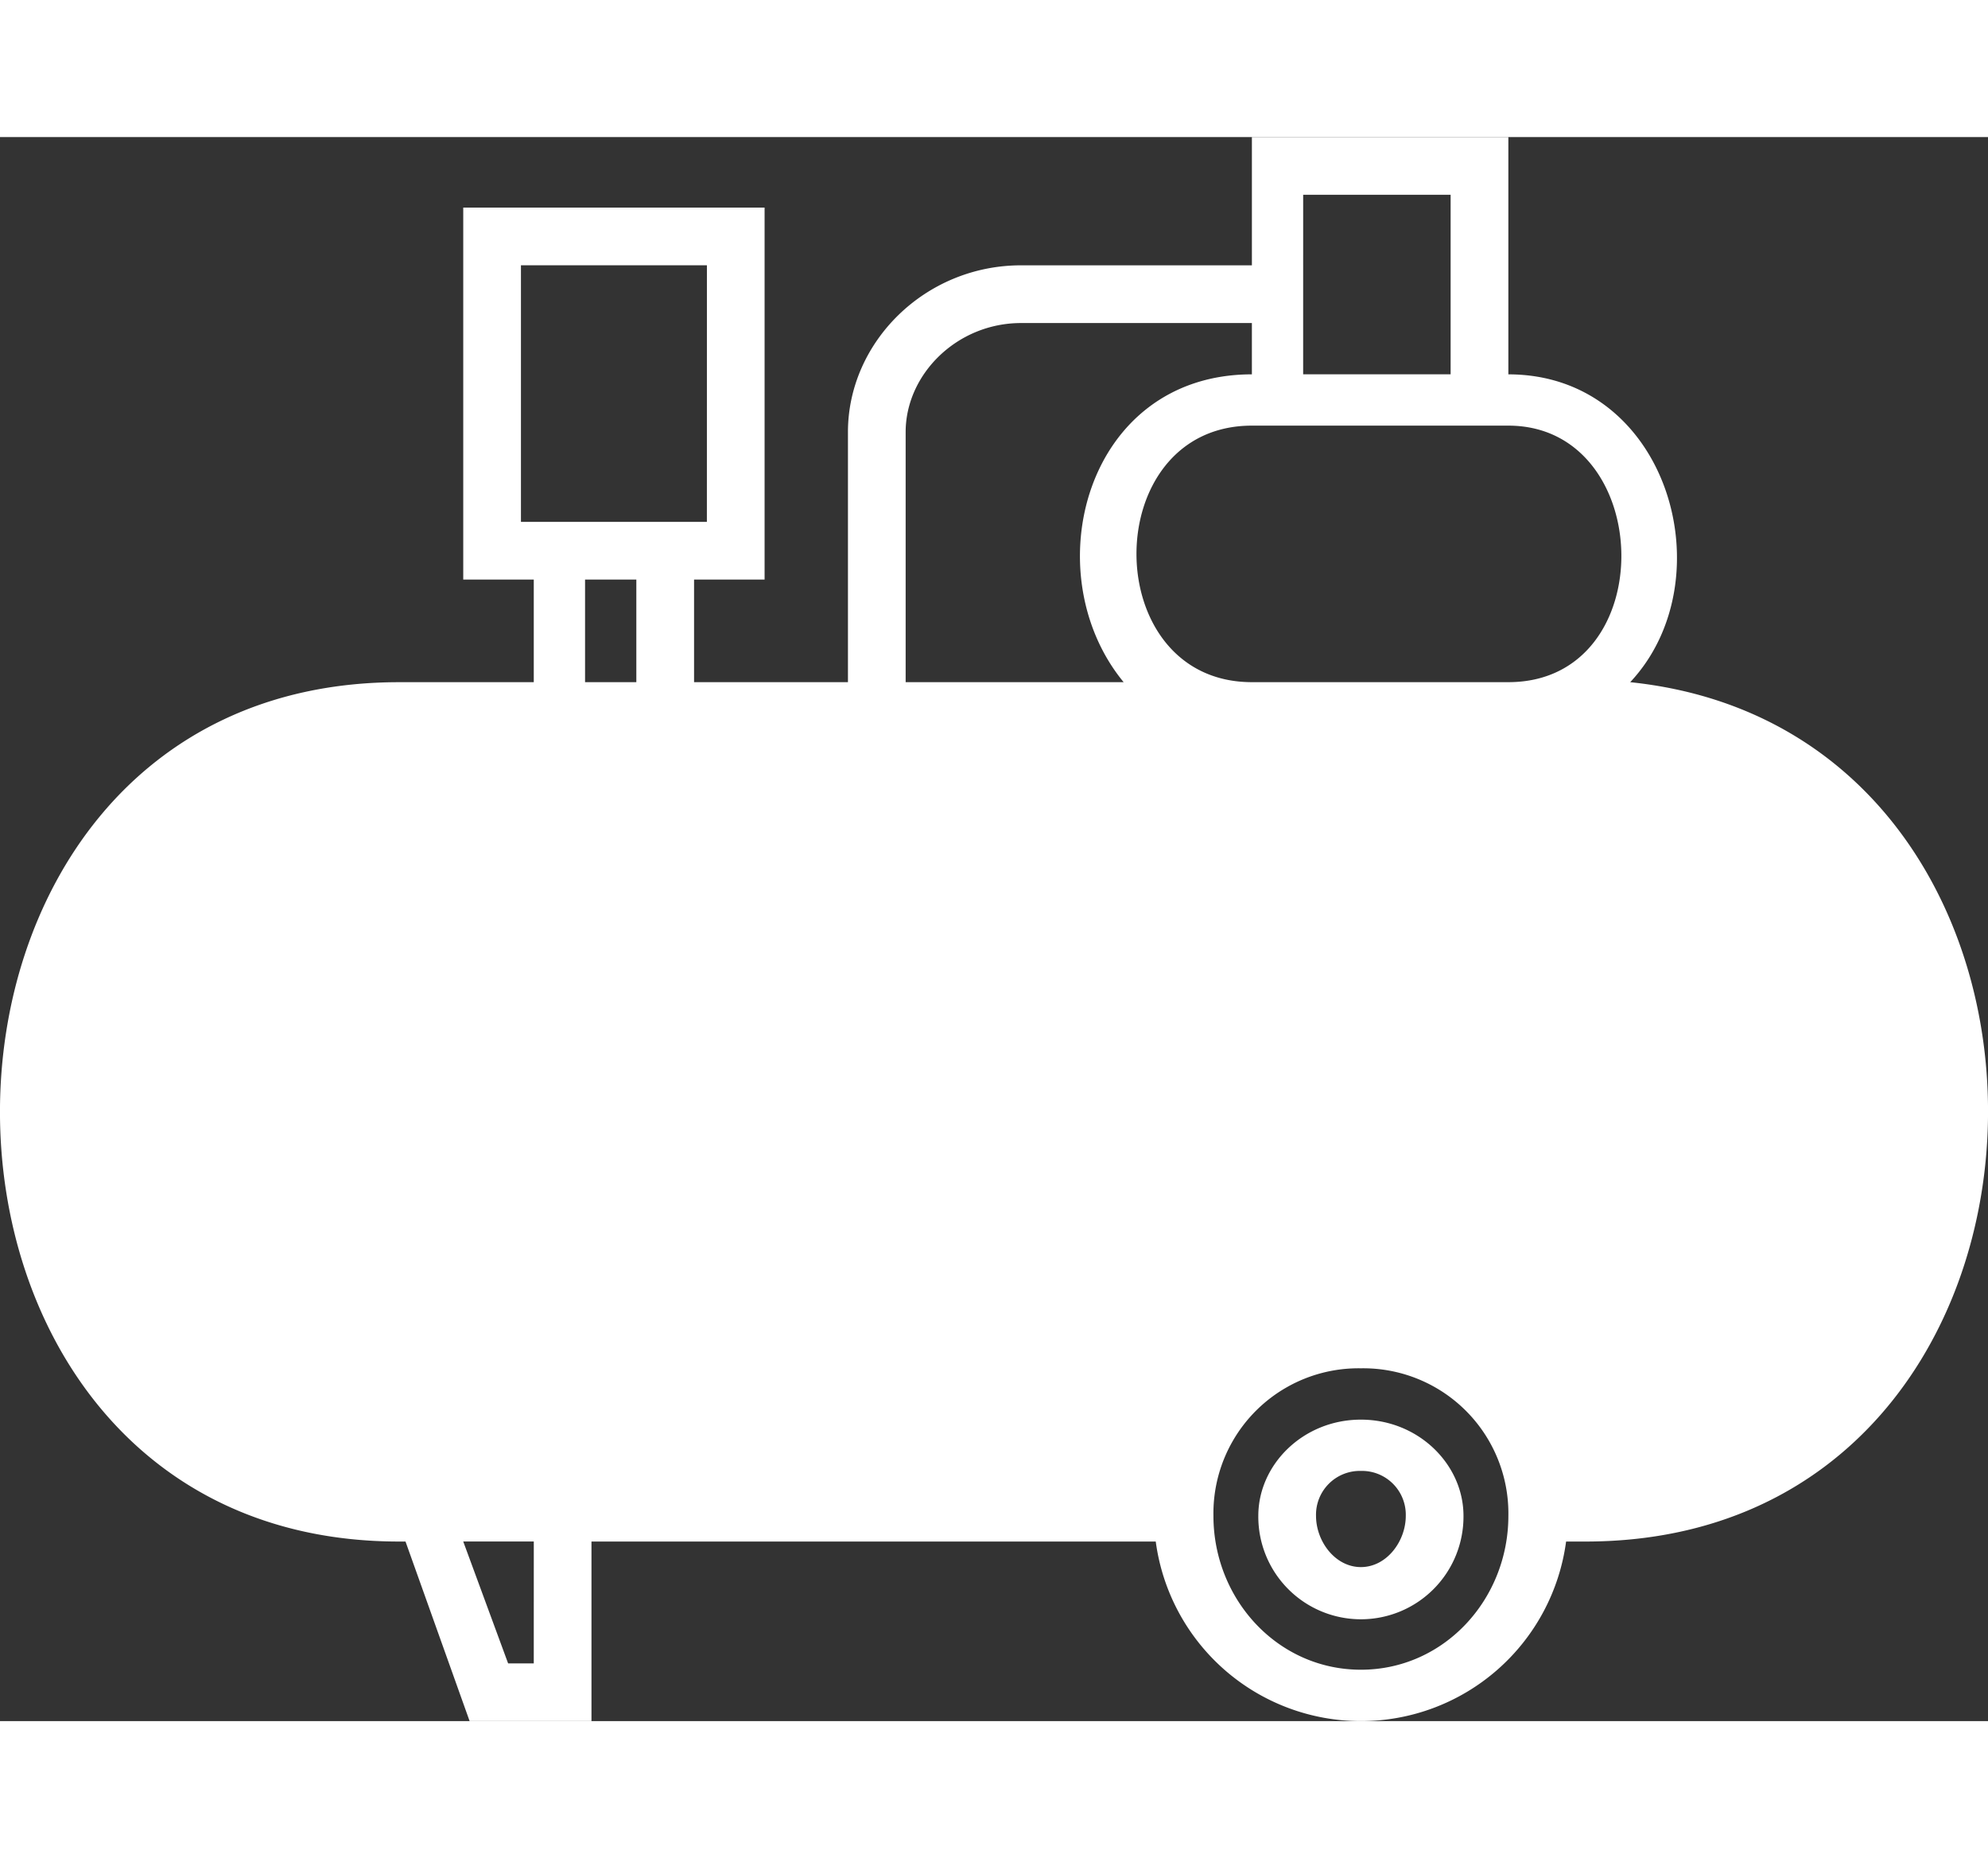 <svg height="279" viewBox="0 0 298.559 237.839" width="298.559" xmlns="http://www.w3.org/2000/svg" xmlns:xlink="http://www.w3.org/1999/xlink" fill="#ffffff"><rect x="0" y="0" width="298.559" height="237.839" fill="#333333" stroke="none"/><clipPath id="a"><path d="m0 0h298.559v237.839h-298.559z"/></clipPath><g clip-path="url(#a)"><path d="m173.564 210.878h-84.736v26.962h-18.3l-9.628-26.962h-.963c-79.921 0-79.921-129.03 0-129.03h20.225v-15.407h-10.592v-55.849h45.257v55.849h-10.592v15.406h23.11v-37.553c0-13.481 11.555-25.036 26-25.036h34.665v-19.258h38.516v35.628c24.073 0 32.739 30.813 18.3 46.22 74.144 7.7 71.255 129.03-6.74 129.03h-2.889a31.088 31.088 0 0 1 -61.626 0m14.437-182.954h-34.665c-9.629 0-17.332 7.7-17.332 16.369v37.554h32.739c-13.481-16.369-5.777-46.22 19.258-46.22zm7.7 7.7h22.147v-26.958h-22.144zm-7.7 46.22h38.516c23.11 0 22.147-38.516 0-38.516h-38.516c-23.11 0-23.11 38.516 0 38.516m-100.143 0h7.7v-15.403h-7.7zm18.3-62.589h-27.929v38.52h27.924zm-26 191.619h-10.595l6.74 18.3h3.852zm124.215-18.3c8.666 0 15.407 6.74 15.407 14.444a15.407 15.407 0 1 1 -30.813 0c0-7.7 6.74-14.444 15.407-14.444m0 7.7a6.582 6.582 0 0 0 -6.74 6.74c0 3.852 2.889 7.7 6.74 7.7s6.74-3.852 6.74-7.7a6.582 6.582 0 0 0 -6.74-6.74m0-15.407a21.79 21.79 0 0 0 -22.147 22.147c0 12.518 9.629 23.11 22.147 23.11s22.147-10.592 22.147-23.11a21.79 21.79 0 0 0 -22.147-22.147"/></g></svg>